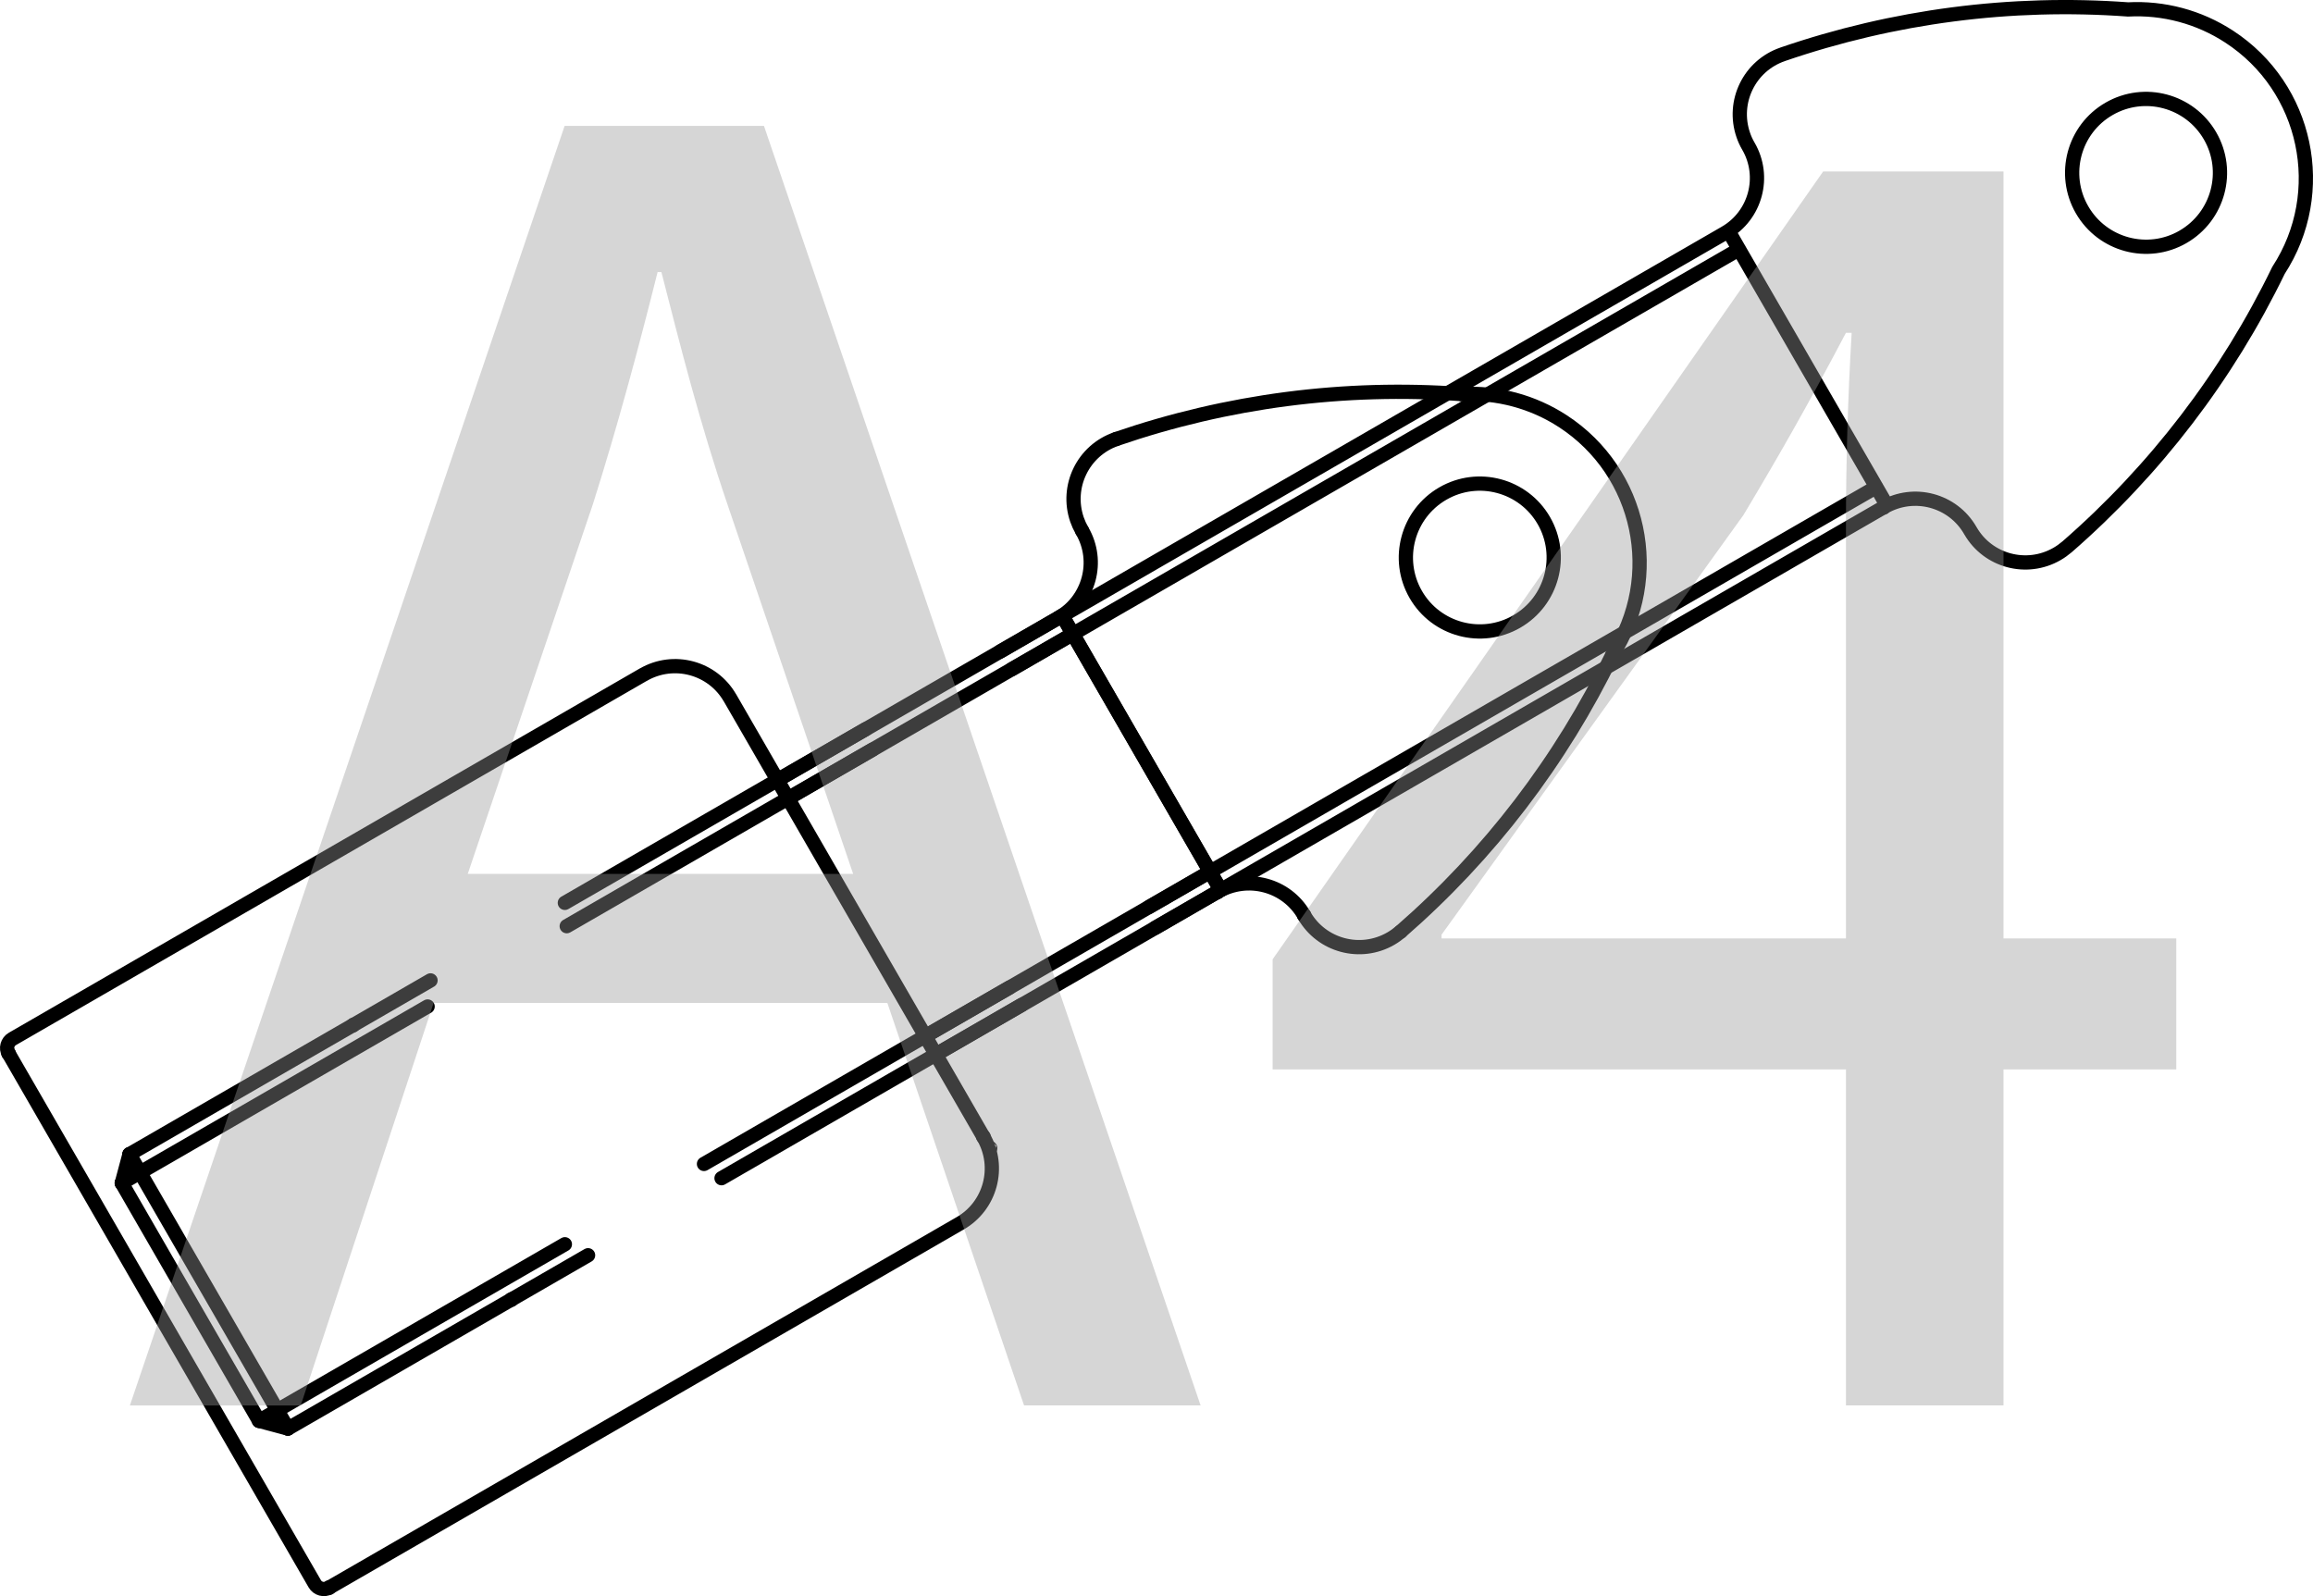 <?xml version="1.0" encoding="UTF-8"?>
<svg id="Layer_1" data-name="Layer 1" xmlns="http://www.w3.org/2000/svg" viewBox="0 0 87.732 60.541">
  <defs>
    <style>
      .cls-1, .cls-2, .cls-3, .cls-4 {
        fill: none;
        stroke: #000;
        stroke-linecap: round;
        stroke-linejoin: round;
        stroke-width: .541px;
      }

      .cls-2 {
        stroke-dasharray: 0 0 13.184 5.883;
      }

      .cls-3 {
        stroke-dasharray: 0 0 13.395 6.093;
      }

      .cls-5 {
        fill: #999;
      }

      .cls-6 {
        opacity: .4;
      }

      .cls-4 {
        stroke-dasharray: 0 0 13.147 5.845;
      }
    </style>
  </defs>
  <path class="cls-1" d="M40.17,23.422c1.149-.663,1.544-2.133,.88-3.282"/>
  <line class="cls-1" x1="40.292" y1="23.352" x2="46.3" y2="33.758"/>
  <line class="cls-3" x1="4.619" y1="44.873" x2="40.693" y2="24.046"/>
  <line class="cls-2" x1="4.912" y1="43.778" x2="40.291" y2="23.352"/>
  <line class="cls-3" x1="9.825" y1="53.891" x2="45.899" y2="33.064"/>
  <line class="cls-4" x1="10.92" y1="54.184" x2="46.178" y2="33.828"/>
  <path class="cls-1" d="M57.531,23.574c1.34-.774,1.8-2.489,1.027-3.828-.775-1.342-2.49-1.801-3.83-1.027-1.341,.774-1.802,2.489-1.027,3.831,.773,1.339,2.489,1.799,3.83,1.024,1.34-.774,1.8-2.489,1.027-3.828-.775-1.342-2.49-1.801-3.83-1.027-1.341,.774-1.802,2.489-1.027,3.831,.773,1.339,2.489,1.799,3.83,1.024m0,0c1.34-.774,1.8-2.489,1.027-3.828-.775-1.342-2.49-1.801-3.83-1.027-1.341,.774-1.802,2.489-1.027,3.831,.773,1.339,2.489,1.799,3.83,1.024"/>
  <path class="cls-1" d="M61.152,24.845c1.931-2.965,1.094-6.936-1.871-8.868-1.139-.742-2.485-1.103-3.843-1.03"/>
  <path class="cls-1" d="M49.46,34.707c-.663-1.148-2.133-1.542-3.283-.879"/>
  <path class="cls-1" d="M53.128,35.335c3.355-2.92,6.085-6.488,8.024-10.49"/>
  <path class="cls-1" d="M49.469,34.723c.663,1.149,2.133,1.542,3.283,.879,.133-.077,.259-.167,.376-.266"/>
  <line class="cls-1" x1="49.469" y1="34.723" x2="49.46" y2="34.707"/>
  <path class="cls-1" d="M55.438,14.947c-4.438-.323-8.89,.258-13.097,1.704"/>
  <path class="cls-1" d="M42.341,16.651c-1.256,.432-1.922,1.799-1.491,3.055,.051,.146,.115,.286,.191,.419"/>
  <line class="cls-1" x1="4.619" y1="44.873" x2="9.825" y2="53.891"/>
  <line class="cls-1" x1="4.619" y1="44.873" x2="4.912" y2="43.779"/>
  <line class="cls-1" x1="9.825" y1="53.891" x2="10.92" y2="54.184"/>
  <line class="cls-1" x1="4.912" y1="43.778" x2="10.92" y2="54.184"/>
  <path class="cls-1" d="M40.292,23.352l6.008,10.406m19.14-24.925c1.15-.664,1.544-2.133,.88-3.283m8.411,14.568c-.663-1.148-2.132-1.543-3.283-.879m11.352-10.255c1.341-.774,1.802-2.489,1.028-3.829-.775-1.342-2.49-1.801-3.831-1.027-1.34,.774-1.799,2.488-1.024,3.83,.774,1.34,2.488,1.799,3.828,1.026Zm-8.061,11.148c.663,1.149,2.133,1.542,3.283,.879,.134-.077,.259-.167,.377-.267M67.612,2.062c-1.256,.432-1.922,1.799-1.491,3.055,.049,.146,.114,.287,.19,.418m12.088,15.21c3.354-2.919,6.085-6.488,8.024-10.49M80.709,.357c-4.437-.323-8.891,.259-13.097,1.704m18.811,8.194c1.931-2.965,1.093-6.935-1.873-8.867-1.138-.743-2.484-1.104-3.842-1.03m-5.969,19.776l-.009-.015m-9.169-11.355l6.008,10.406m-36.073,20.827l35.951-20.756M29.489,29.589L65.562,8.763m-29.142,37.636c1.149-.663,1.543-2.132,.879-3.281m-9.612-16.649c-.663-1.149-2.133-1.544-3.282-.88M11.939,60.071c.111,.192,.356,.256,.547,.146M.471,39.405c-.191,.11-.258,.356-.147,.548m27.363-13.486l9.612,16.649M.471,39.405l23.934-13.818M12.486,60.217l23.934-13.818M.324,39.954l11.615,20.117m23.157-20.77l36.073-20.827M29.89,30.283L65.963,9.456"/>
  <path class="cls-1" d="M37.305,43.126c-.005,.003-.01,.002-.014-.005-.002-.004-.001-.009,.004-.013,.004-.002,.01-.002,.013,.003,.004,.006,.001,.012-.003,.015Zm34.149-23.878c-.005,.003-.012,.001-.015-.004-.002-.004-.001-.011,.005-.014,.004-.002,.011-.001,.014,.004,.003,.005,.001,.012-.003,.015Z"/>
  <path class="cls-1" d="M19.402,49.299c-.004,.003-.012,.001-.015-.003s-0-.013,.004-.015c.004-.002,.013-0,.015,.004s-0,.012-.005,.014Zm-6.008-10.406c-.004,.003-.012,.002-.015-.004-.002-.004,.001-.011,.005-.013,.004-.002,.012-.002,.014,.002,.004,.006,0,.013-.004,.015Z"/>
  <path class="cls-1" d="M12.491,60.226c-.004,.002-.009,.001-.013-.004-.003-.005-.002-.011,.003-.013,.006-.004,.012-.002,.015,.003,.003,.005,.002,.011-.005,.014ZM.329,39.962c-.003,.002-.01,0-.013-.005-.002-.004-.001-.011,.003-.013,.005-.003,.012-.001,.015,.003,.003,.005,.001,.012-.004,.015Z"/>
  <path class="cls-1" d="M37.555,43.56c-.004,.002-.012-0-.014-.005s-.001-.012,.003-.015c.005-.003,.013-0,.015,.004s.001,.012-.004,.015Zm8.629-9.722c-.004,.003-.011,.001-.014-.005-.002-.004-.001-.011,.004-.014,.005-.003,.012-.001,.015,.003,.003,.005,.001,.012-.004,.015Z"/>
  <g class="cls-6">
    <path class="cls-5" d="M16.447,38.042l-5.041,15.266H4.926L21.416,4.775h7.561l16.562,48.532h-6.697l-5.185-15.266H16.447Zm15.913-4.896l-4.752-13.969c-1.08-3.168-1.801-6.049-2.521-8.857h-.144c-.721,2.88-1.513,5.833-2.448,8.785l-4.753,14.041h14.617Z"/>
    <path class="cls-5" d="M70.017,53.307v-12.745h-21.746v-4.177L69.152,6.503h6.841v29.09h6.553v4.969h-6.553v12.745h-5.977Zm0-17.714v-15.625c0-2.448,.072-4.896,.216-7.345h-.216c-1.44,2.736-2.593,4.752-3.889,6.913l-11.449,15.914v.144h15.338Z"/>
  </g>
</svg>
